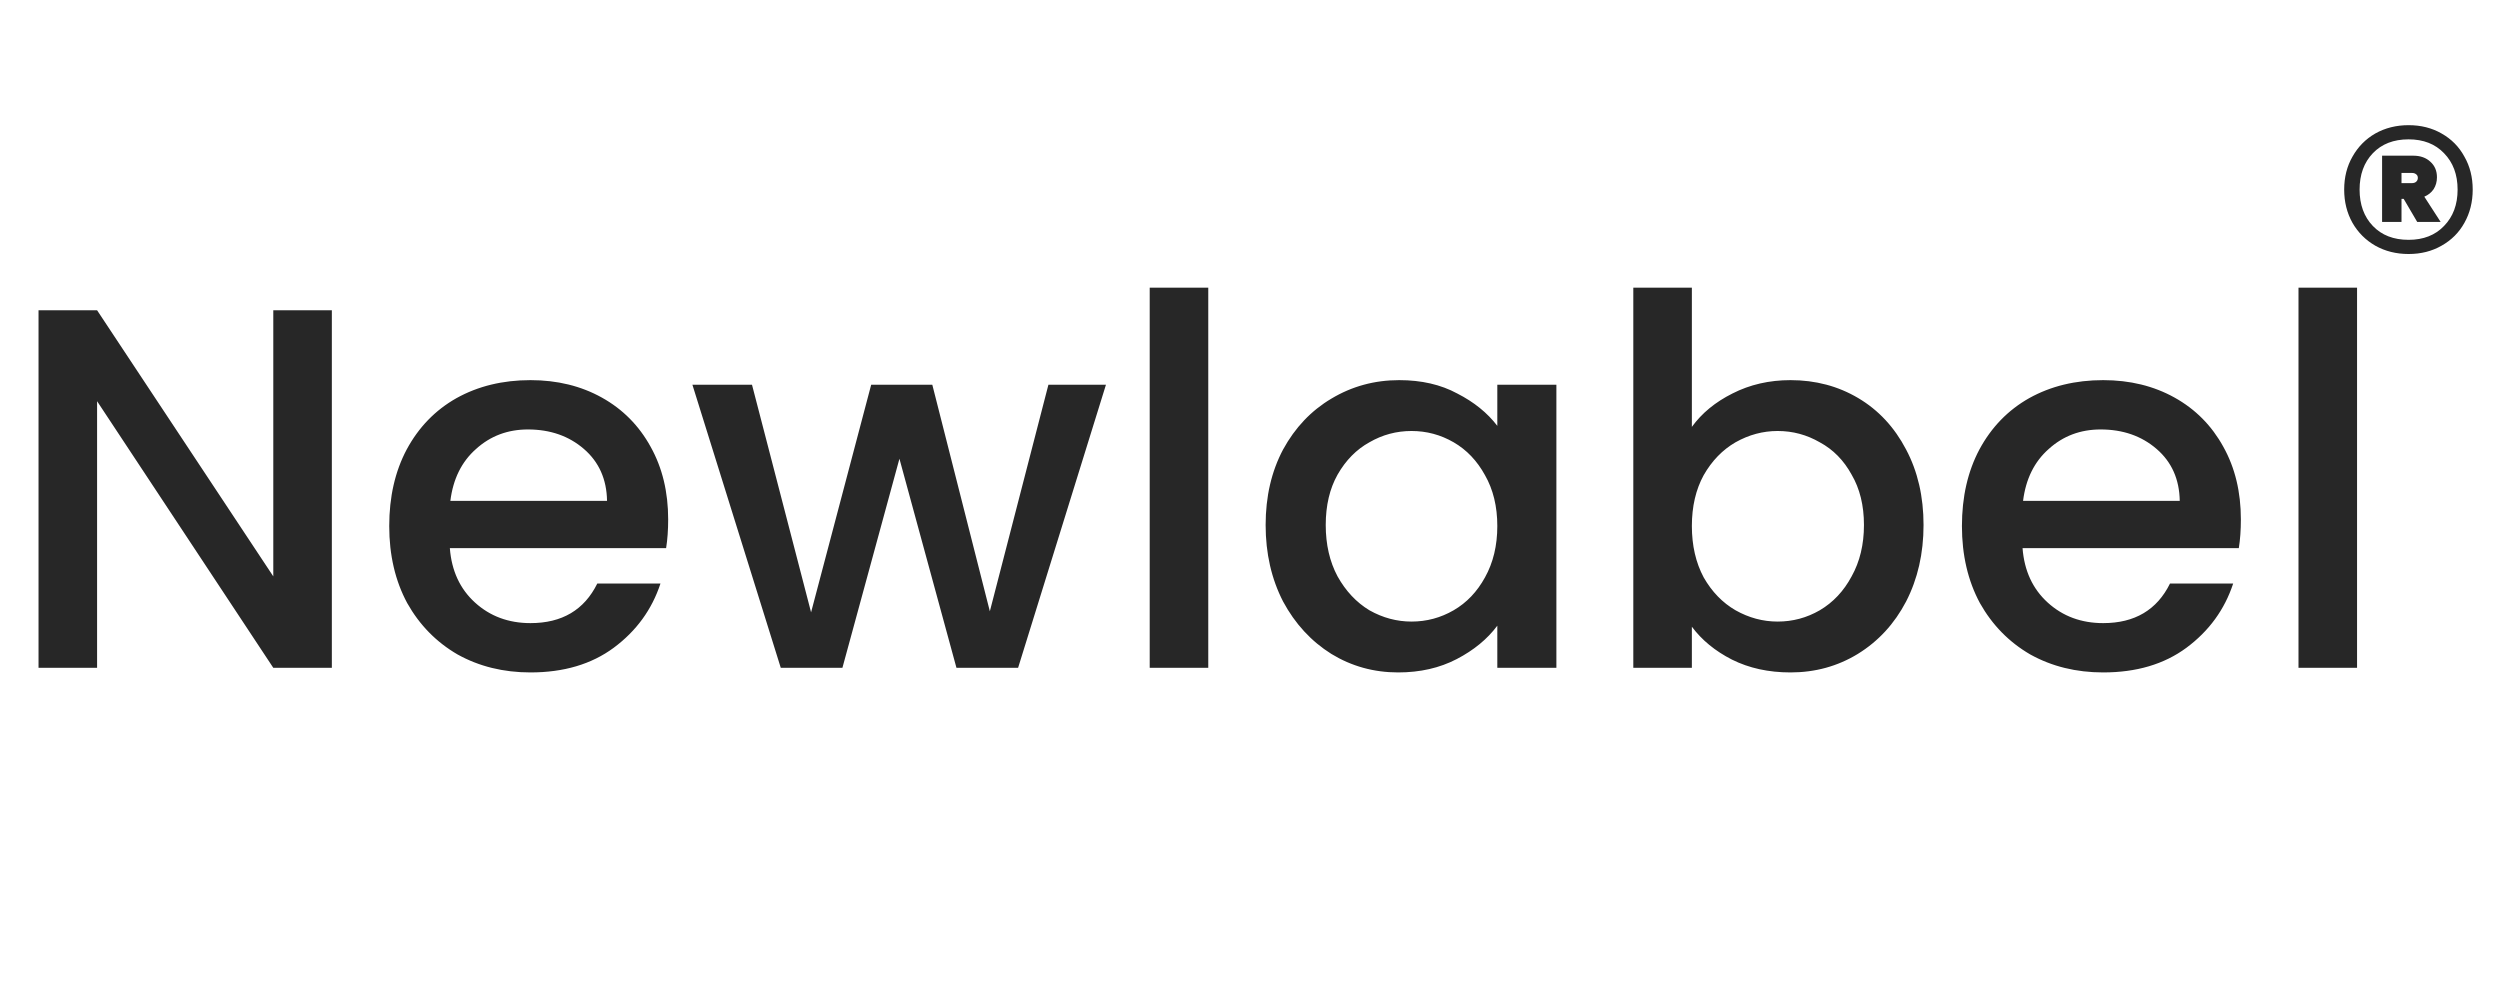<svg width="146" height="58" viewBox="0 0 146 58" fill="none" xmlns="http://www.w3.org/2000/svg">
<path d="M19.38 39H15.96L5.67 23.43V39H2.25V18.12H5.67L15.96 33.66V18.12H19.38V39ZM39.021 30.33C39.021 30.95 38.981 31.51 38.901 32.01H26.271C26.371 33.33 26.861 34.39 27.741 35.19C28.621 35.99 29.701 36.39 30.981 36.39C32.821 36.39 34.121 35.62 34.881 34.08H38.571C38.071 35.6 37.161 36.85 35.841 37.83C34.541 38.79 32.921 39.27 30.981 39.27C29.401 39.27 27.981 38.92 26.721 38.22C25.481 37.5 24.501 36.5 23.781 35.22C23.081 33.92 22.731 32.42 22.731 30.72C22.731 29.02 23.071 27.53 23.751 26.25C24.451 24.95 25.421 23.95 26.661 23.25C27.921 22.55 29.361 22.2 30.981 22.2C32.541 22.2 33.931 22.54 35.151 23.22C36.371 23.9 37.321 24.86 38.001 26.1C38.681 27.32 39.021 28.73 39.021 30.33ZM35.451 29.25C35.431 27.99 34.981 26.98 34.101 26.22C33.221 25.46 32.131 25.08 30.831 25.08C29.651 25.08 28.641 25.46 27.801 26.22C26.961 26.96 26.461 27.97 26.301 29.25H35.451ZM64.587 22.47L59.457 39H55.857L52.527 26.79L49.197 39H45.597L40.437 22.47H43.917L47.367 35.76L50.877 22.47H54.447L57.807 35.7L61.227 22.47H64.587ZM70.563 16.8V39H67.143V16.8H70.563ZM73.913 30.66C73.913 29 74.253 27.53 74.933 26.25C75.633 24.97 76.573 23.98 77.753 23.28C78.953 22.56 80.273 22.2 81.713 22.2C83.013 22.2 84.143 22.46 85.103 22.98C86.083 23.48 86.863 24.11 87.443 24.87V22.47H90.893V39H87.443V36.54C86.863 37.32 86.073 37.97 85.073 38.49C84.073 39.01 82.933 39.27 81.653 39.27C80.233 39.27 78.933 38.91 77.753 38.19C76.573 37.45 75.633 36.43 74.933 35.13C74.253 33.81 73.913 32.32 73.913 30.66ZM87.443 30.72C87.443 29.58 87.203 28.59 86.723 27.75C86.263 26.91 85.653 26.27 84.893 25.83C84.133 25.39 83.313 25.17 82.433 25.17C81.553 25.17 80.733 25.39 79.973 25.83C79.213 26.25 78.593 26.88 78.113 27.72C77.653 28.54 77.423 29.52 77.423 30.66C77.423 31.8 77.653 32.8 78.113 33.66C78.593 34.52 79.213 35.18 79.973 35.64C80.753 36.08 81.573 36.3 82.433 36.3C83.313 36.3 84.133 36.08 84.893 35.64C85.653 35.2 86.263 34.56 86.723 33.72C87.203 32.86 87.443 31.86 87.443 30.72ZM98.805 24.93C99.385 24.13 100.175 23.48 101.175 22.98C102.195 22.46 103.325 22.2 104.565 22.2C106.025 22.2 107.345 22.55 108.525 23.25C109.705 23.95 110.635 24.95 111.315 26.25C111.995 27.53 112.335 29 112.335 30.66C112.335 32.32 111.995 33.81 111.315 35.13C110.635 36.43 109.695 37.45 108.495 38.19C107.315 38.91 106.005 39.27 104.565 39.27C103.285 39.27 102.145 39.02 101.145 38.52C100.165 38.02 99.385 37.38 98.805 36.6V39H95.385V16.8H98.805V24.93ZM108.855 30.66C108.855 29.52 108.615 28.54 108.135 27.72C107.675 26.88 107.055 26.25 106.275 25.83C105.515 25.39 104.695 25.17 103.815 25.17C102.955 25.17 102.135 25.39 101.355 25.83C100.595 26.27 99.975 26.91 99.495 27.75C99.035 28.59 98.805 29.58 98.805 30.72C98.805 31.86 99.035 32.86 99.495 33.72C99.975 34.56 100.595 35.2 101.355 35.64C102.135 36.08 102.955 36.3 103.815 36.3C104.695 36.3 105.515 36.08 106.275 35.64C107.055 35.18 107.675 34.52 108.135 33.66C108.615 32.8 108.855 31.8 108.855 30.66ZM130.867 30.33C130.867 30.95 130.827 31.51 130.747 32.01H118.117C118.217 33.33 118.707 34.39 119.587 35.19C120.467 35.99 121.547 36.39 122.827 36.39C124.667 36.39 125.967 35.62 126.727 34.08H130.417C129.917 35.6 129.007 36.85 127.687 37.83C126.387 38.79 124.767 39.27 122.827 39.27C121.247 39.27 119.827 38.92 118.567 38.22C117.327 37.5 116.347 36.5 115.627 35.22C114.927 33.92 114.577 32.42 114.577 30.72C114.577 29.02 114.917 27.53 115.597 26.25C116.297 24.95 117.267 23.95 118.507 23.25C119.767 22.55 121.207 22.2 122.827 22.2C124.387 22.2 125.777 22.54 126.997 23.22C128.217 23.9 129.167 24.86 129.847 26.1C130.527 27.32 130.867 28.73 130.867 30.33ZM127.297 29.25C127.277 27.99 126.827 26.98 125.947 26.22C125.067 25.46 123.977 25.08 122.677 25.08C121.497 25.08 120.487 25.46 119.647 26.22C118.807 26.96 118.307 27.97 118.147 29.25H127.297ZM137.652 16.8V39H134.232V16.8H137.652Z" fill="#272727"/>
<path d="M140.662 7.31C141.382 7.31 142.024 7.472 142.588 7.796C143.164 8.12 143.608 8.57 143.92 9.146C144.244 9.71 144.406 10.352 144.406 11.072C144.406 11.792 144.244 12.44 143.92 13.016C143.608 13.58 143.164 14.024 142.588 14.348C142.024 14.672 141.382 14.834 140.662 14.834C139.942 14.834 139.294 14.672 138.718 14.348C138.154 14.024 137.71 13.58 137.386 13.016C137.062 12.44 136.9 11.792 136.9 11.072C136.9 10.352 137.062 9.71 137.386 9.146C137.71 8.57 138.154 8.12 138.718 7.796C139.294 7.472 139.942 7.31 140.662 7.31ZM140.662 14.006C141.526 14.006 142.216 13.736 142.732 13.196C143.26 12.656 143.524 11.948 143.524 11.072C143.524 10.196 143.26 9.488 142.732 8.948C142.216 8.408 141.526 8.138 140.662 8.138C139.786 8.138 139.09 8.408 138.574 8.948C138.058 9.488 137.8 10.196 137.8 11.072C137.8 11.948 138.058 12.656 138.574 13.196C139.09 13.736 139.786 14.006 140.662 14.006ZM142.318 10.352C142.318 10.616 142.252 10.85 142.12 11.054C141.988 11.246 141.808 11.39 141.58 11.486L142.534 12.962H141.166L140.374 11.612H140.248V12.962H139.114V9.092H140.932C141.352 9.092 141.688 9.212 141.94 9.452C142.192 9.68 142.318 9.98 142.318 10.352ZM140.248 10.694H140.86C140.956 10.694 141.034 10.67 141.094 10.622C141.166 10.562 141.202 10.484 141.202 10.388C141.202 10.292 141.166 10.22 141.094 10.172C141.034 10.124 140.956 10.1 140.86 10.1H140.248V10.694Z" fill="#272727"/>
</svg>
